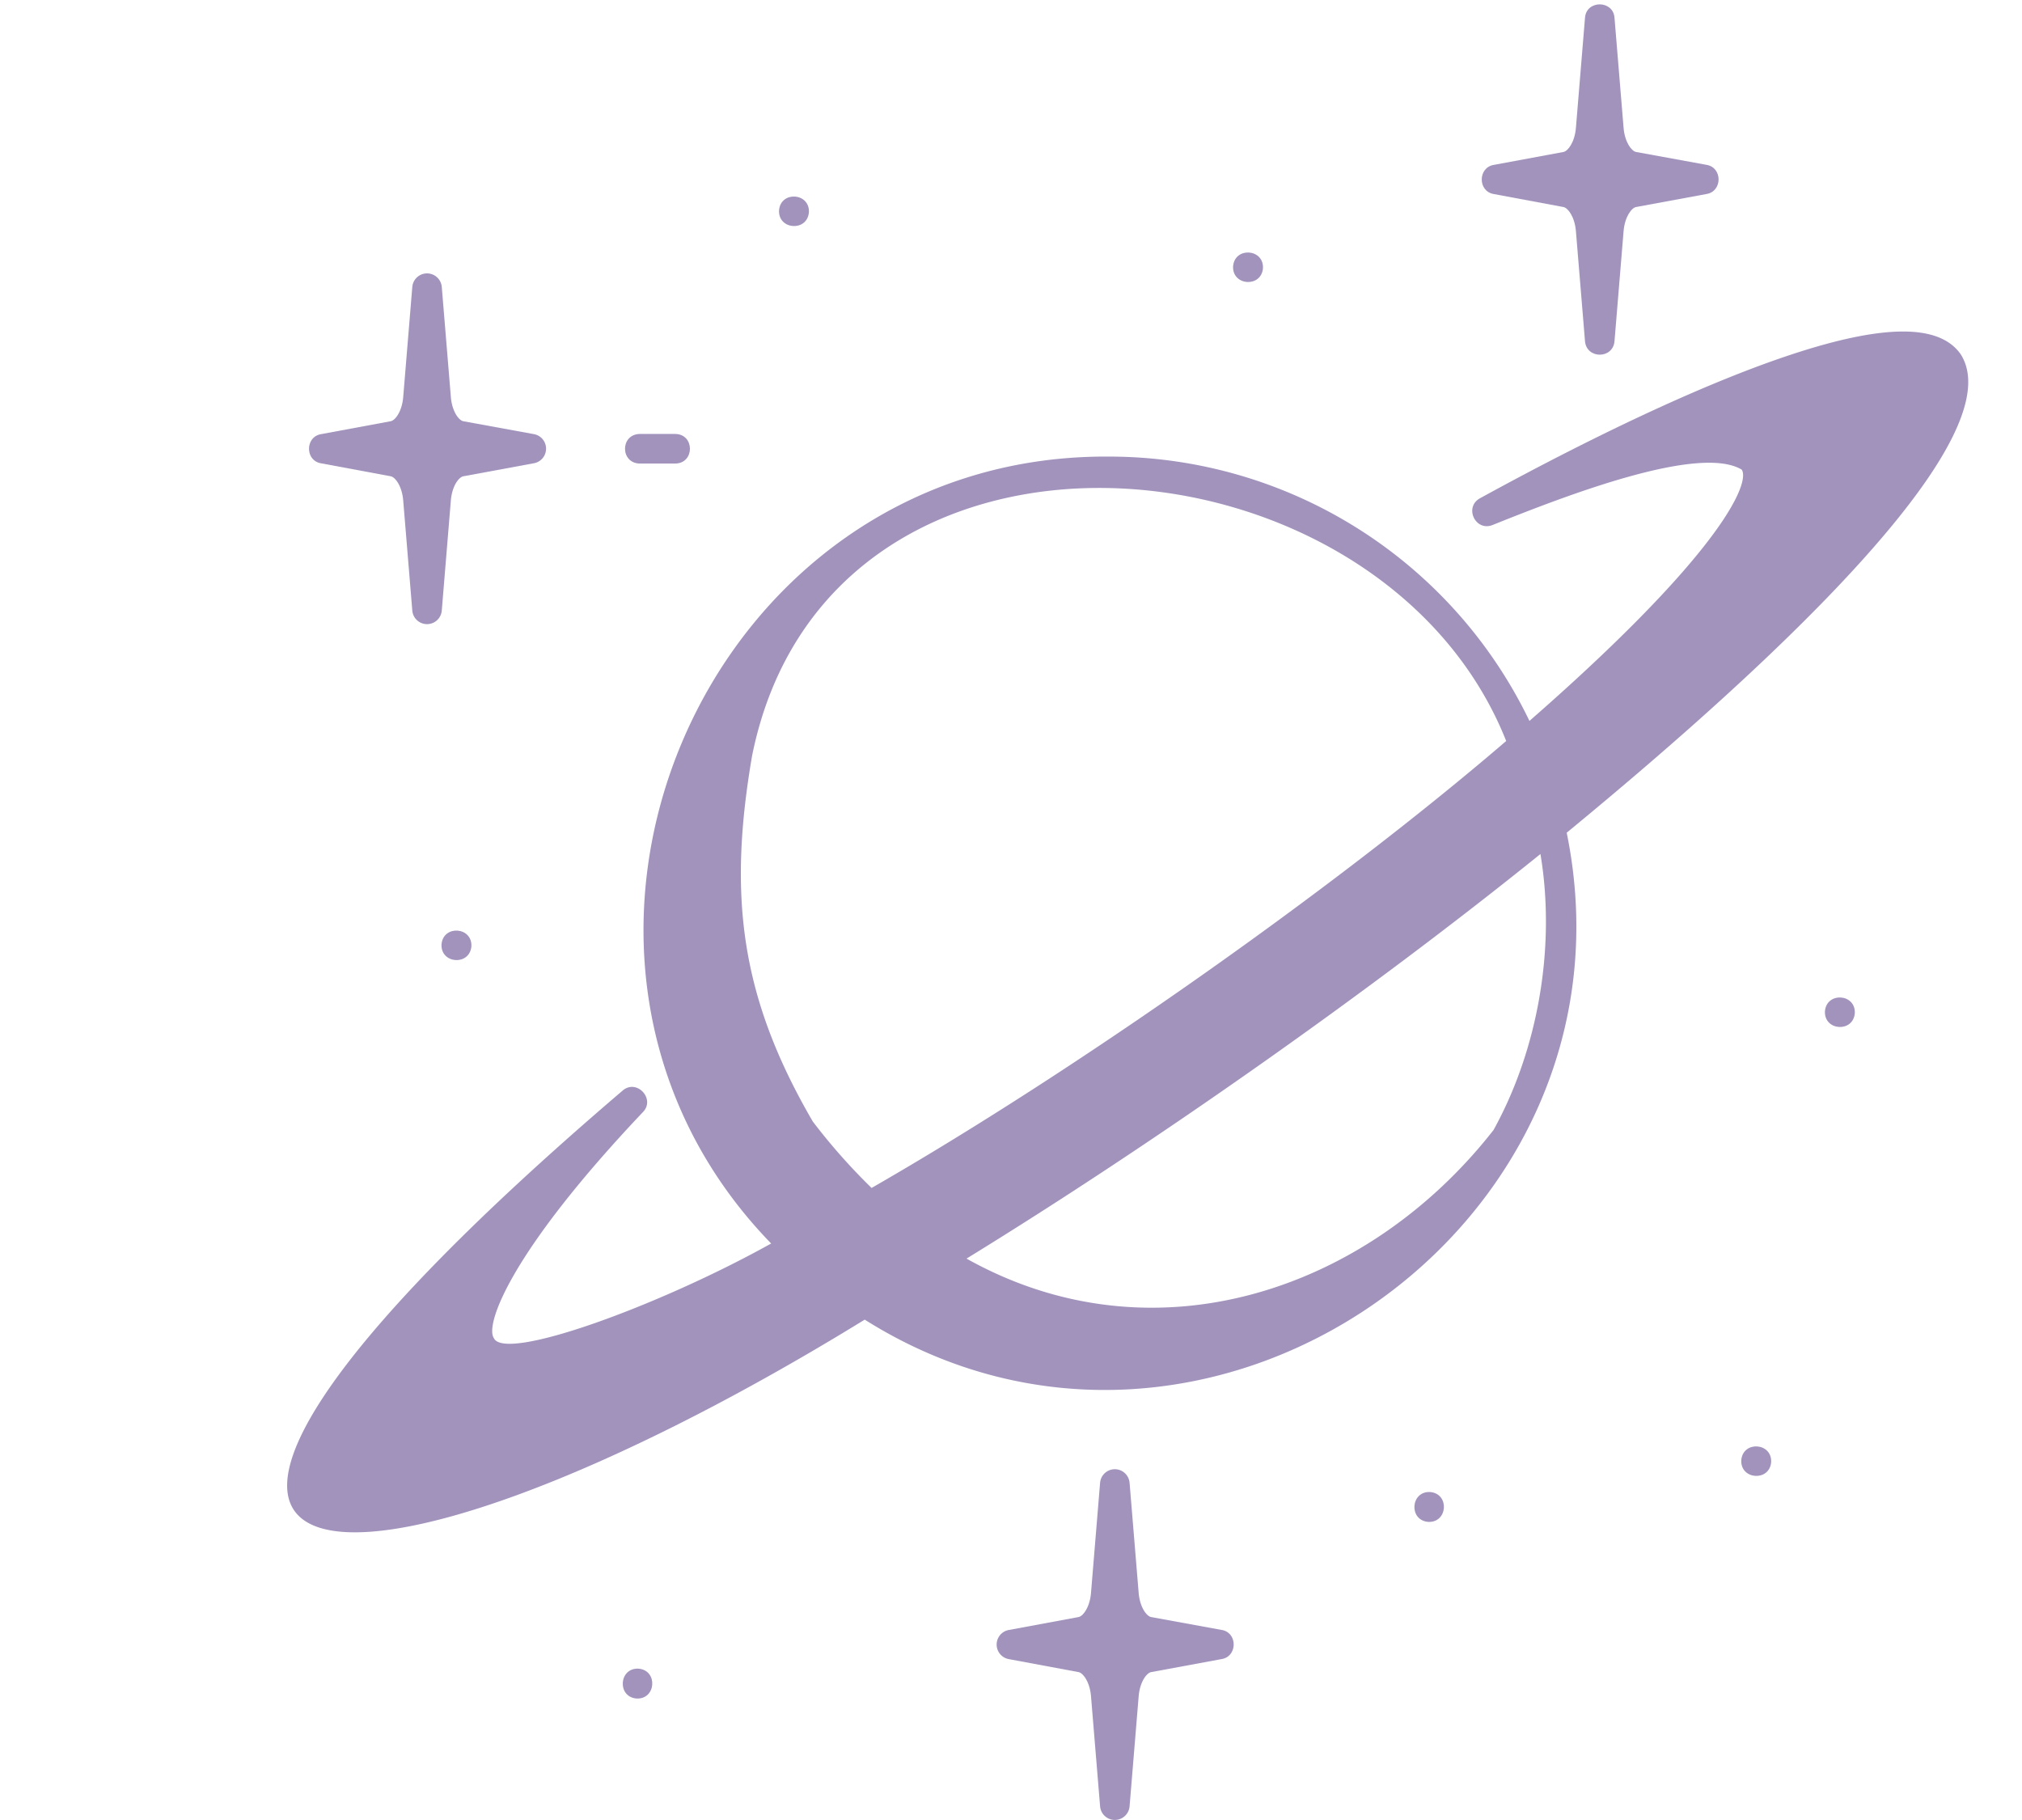 <?xml version="1.0" encoding="UTF-8" standalone="no"?><svg xmlns="http://www.w3.org/2000/svg" xmlns:xlink="http://www.w3.org/1999/xlink" fill="#a293bd" height="492" preserveAspectRatio="xMidYMid meet" version="1" viewBox="-54.9 3.4 546.7 492.0" width="546.7" zoomAndPan="magnify"><g id="change1_1"><path d="M178.9,360.159c91.756,57.815,211.647-24.879,189.8-131.638C402.619,200.584,491.747,125.266,475.245,99.2c-5.715-8.21-20.584-8.233-45.464-.069-21.882,7.182-51.122,20.666-84.56,38.992-4.337,2.44-1.181,9.072,3.461,7.2,19.813-7.953,55.768-21.842,67.325-14.968,2.015,2.9-3.034,16.86-36.57,48.969-6.363,6.093-13.328,12.439-20.81,18.971a126.21,126.21,0,0,0-113.606-71.459C135.1,126,77.837,261.585,153.6,339.576c-30.1,16.786-72.112,32.124-74.976,25.56-2.429-3.489,4.234-23.019,40.333-61.111,3.406-3.554-1.711-9.045-5.5-5.8C-54.917,441.929,37.045,447.4,178.9,360.159ZM361.6,234.28c4.222,25.3-.734,53-12.685,74.616-34.235,43.795-92.106,62.984-142.486,34.763C257.593,312.215,315.634,271.369,361.6,234.28ZM148.449,207.706c20.586-102.125,169.924-89.489,203.888-3.98-46.86,40.267-116.846,89.4-171.58,120.833a162.963,162.963,0,0,1-15.908-17.981C145.3,272.966,141.91,245.738,148.449,207.706Z" fill="inherit"/></g><g id="change1_2"><path d="M31.87,128.645l18.874,3.516c1.206.221,3.05,2.617,3.374,6.538l2.456,29.762a4,4,0,0,0,7.973,0L67,138.7c.323-3.921,2.168-6.317,3.378-6.539l19.091-3.527a4,4,0,0,0-.008-7.869l-19.086-3.487c-1.206-.222-3.051-2.617-3.374-6.539L64.547,80.977a4,4,0,0,0-7.972,0l-2.456,29.761c-.324,3.922-2.168,6.317-3.383,6.54l-18.864,3.5C27.6,121.515,27.572,127.905,31.87,128.645Z" fill="inherit"/></g><g id="change1_3"><path d="M275.427,444.052l-19.087-3.487c-1.206-.222-3.05-2.617-3.374-6.539l-2.456-29.761a4,4,0,0,0-7.972,0l-2.456,29.761c-.324,3.922-2.168,6.317-3.383,6.54l-18.864,3.5a4,4,0,0,0,0,7.865l18.874,3.516c1.206.222,3.05,2.617,3.374,6.538l2.456,29.762a4,4,0,0,0,7.972,0l2.456-29.762c.324-3.921,2.168-6.316,3.379-6.539l19.091-3.527C279.72,451.186,279.738,444.781,275.427,444.052Z" fill="inherit"/></g><g id="change1_4"><path d="M348.943,55.852l18.874,3.517c1.206.221,3.051,2.616,3.374,6.538l2.456,29.762c.426,4.8,7.536,4.85,7.973,0l2.457-29.762c.323-3.922,2.167-6.317,3.378-6.539l19.091-3.527c4.285-.735,4.3-7.14-.009-7.869l-19.086-3.488c-1.206-.221-3.05-2.616-3.374-6.538L381.621,8.185c-.371-4.8-7.6-4.816-7.973,0l-2.456,29.761c-.323,3.922-2.168,6.317-3.382,6.54l-18.864,3.5C344.661,48.729,344.651,55.108,348.943,55.852Z" fill="inherit"/></g><g id="change1_5"><path d="M118.045,128.719H127.7c5.255-.089,5.259-7.911,0-8h-9.658C112.769,120.852,112.77,128.586,118.045,128.719Z" fill="inherit"/></g><g id="change1_6"><path d="M155.734,60.234c-.291,5.313,7.6,5.878,8.073.58C164.1,55.5,156.205,54.936,155.734,60.234Z" fill="inherit"/></g><g id="change1_7"><path d="M278.5,75.363c-.291,5.312,7.6,5.878,8.073.579C286.864,70.631,278.972,70.065,278.5,75.363Z" fill="inherit"/></g><g id="change1_8"><path d="M64.478,258.679c-.29,5.312,7.6,5.878,8.073.579C72.842,253.946,64.949,253.38,64.478,258.679Z" fill="inherit"/></g><g id="change1_9"><path d="M117.18,462.588c5.312.291,5.879-7.6.58-8.073C112.448,454.225,111.882,462.117,117.18,462.588Z" fill="inherit"/></g><g id="change1_10"><path d="M423.976,398.708c.29-5.312-7.6-5.878-8.073-.579C415.613,403.441,423.505,404.006,423.976,398.708Z" fill="inherit"/></g><g id="change1_11"><path d="M331.8,406.764c-5.312-.291-5.878,7.6-.579,8.072C336.532,415.127,337.1,407.234,331.8,406.764Z" fill="inherit"/></g><g id="change1_12"><path d="M446.594,277.343c.291-5.313-7.6-5.879-8.072-.58C438.231,282.075,446.124,282.641,446.594,277.343Z" fill="inherit"/></g></svg>